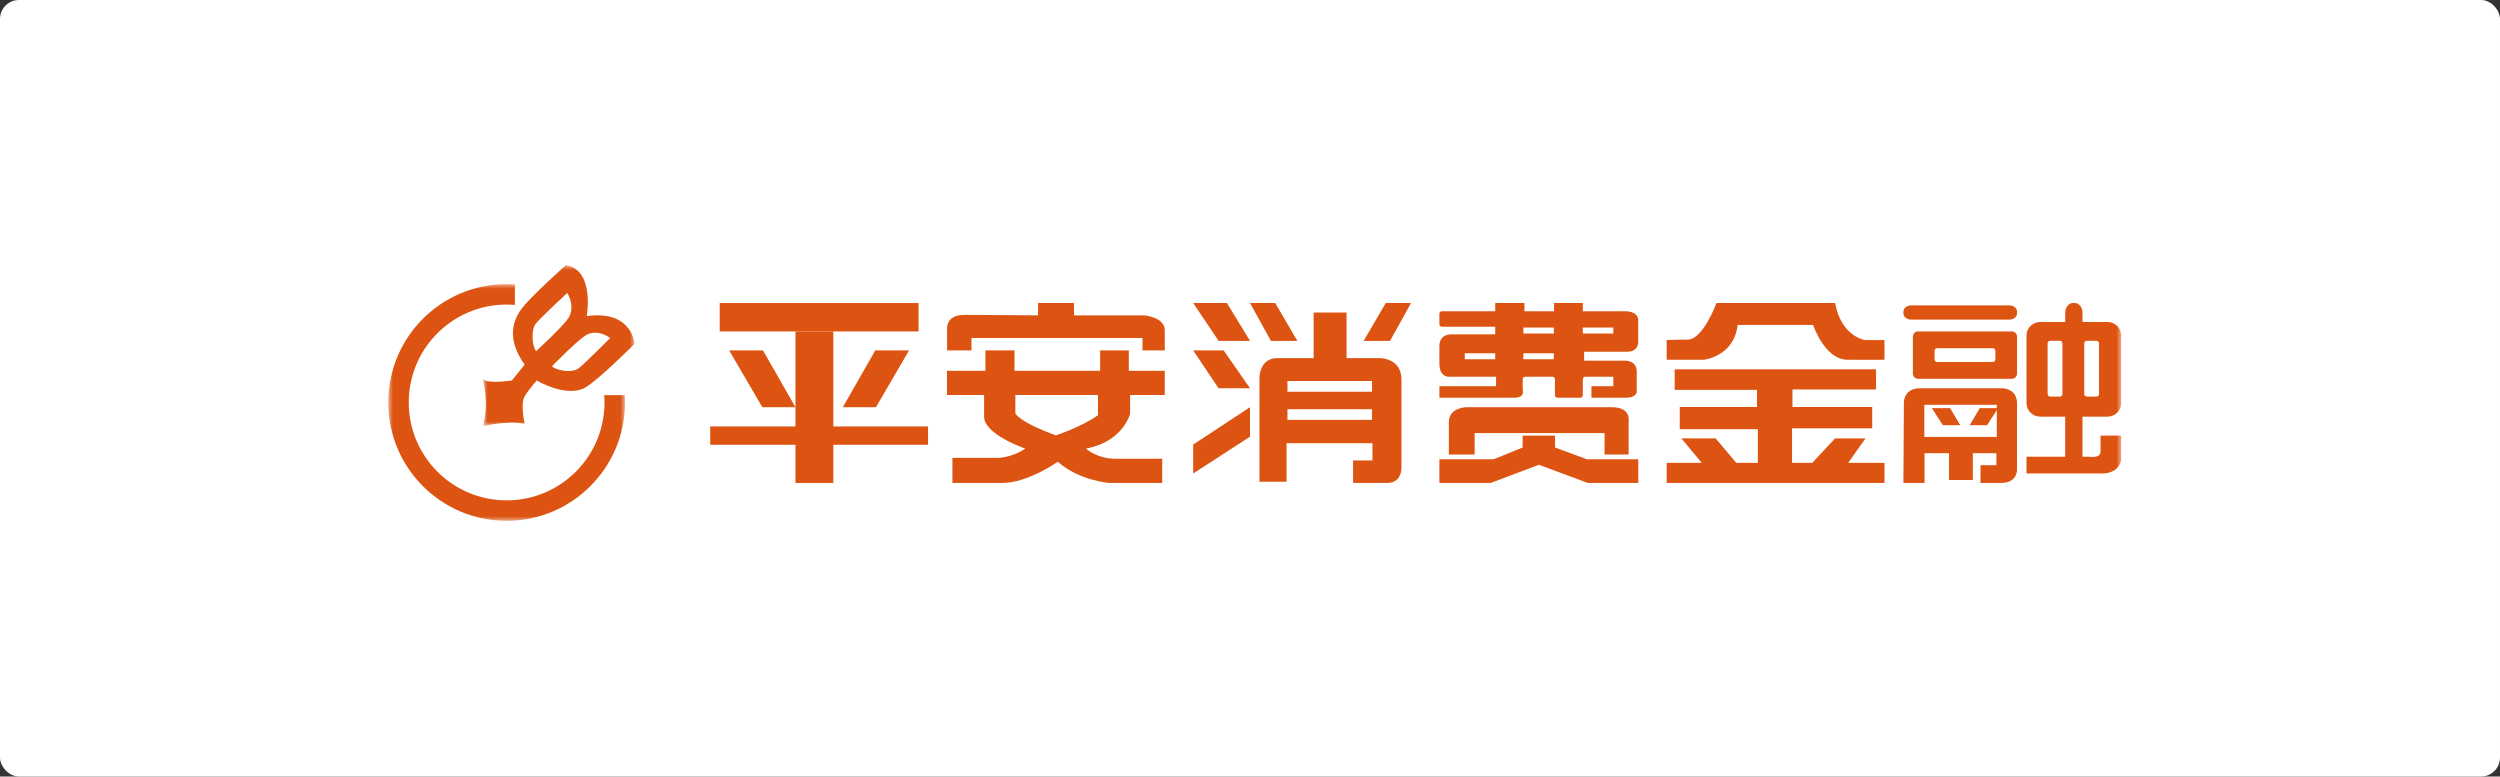 <?xml version="1.0" encoding="UTF-8"?>
<svg width="264px" height="82px" viewBox="0 0 264 82" version="1.1" xmlns="http://www.w3.org/2000/svg" xmlns:xlink="http://www.w3.org/1999/xlink">
    <rect x="0" y="0" width="264" height="82" fill="#333333" stroke="none"/>
    <title>招</title>
    <defs>
        <polygon id="path-1" points="0 0 25 0 25 25 0 25"></polygon>
        <polygon id="path-3" points="0 0 16 0 16 17 0 17"></polygon>
        <polygon id="path-5" points="0 27 184 27 184 0 0 0"></polygon>
    </defs>
    <g id="ME官网V5" stroke="none" stroke-width="1" fill="none" fill-rule="evenodd">
        <g id="招">
            <rect id="矩形备份-26" fill="#FFFFFF" fill-rule="nonzero" x="0" y="0" width="264" height="82" rx="2"></rect>
            <g id="编组" transform="translate(40, 28)">
                <g transform="translate(1, 2)">
                    <mask id="mask-2" fill="white">
                        <use xlink:href="#path-1"></use>
                    </mask>
                    <g id="Clip-2"></g>
                    <path d="M22.804,11.724 C22.824,11.98 22.836,12.239 22.836,12.5 C22.836,18.21 18.208,22.838 12.499,22.838 C6.792,22.838 2.164,18.21 2.164,12.5 C2.164,6.79 6.792,2.162 12.499,2.162 C12.794,2.162 13.087,2.179 13.374,2.203 L13.374,0.034 C13.087,0.015 12.794,0 12.499,0 C5.596,0 -0,5.597 -0,12.5 C-0,19.405 5.596,25 12.499,25 C19.403,25 25,19.405 25,12.5 C25,12.239 24.988,11.98 24.973,11.724 L22.804,11.724 Z" id="Fill-1" fill="#DD5311" mask="url(#mask-2)"></path>
                </g>
                <g transform="translate(11, 0)">
                    <mask id="mask-4" fill="white">
                        <use xlink:href="#path-3"></use>
                    </mask>
                    <g id="Clip-4"></g>
                    <path d="M5.566,6.193 C6.067,5.561 8.901,2.934 8.901,2.934 C9.576,4.068 9.369,5.083 9.019,5.596 C8.33,6.61 5.612,9.08 5.612,9.08 C5.186,8.565 5.06,6.835 5.566,6.193 L5.566,6.193 Z M10.877,7.393 C11.398,7.068 12.386,6.923 13.431,7.7 C13.431,7.7 10.708,10.449 10.063,10.922 C9.412,11.401 7.754,11.152 7.292,10.674 C7.292,10.674 9.855,8.032 10.877,7.393 L10.877,7.393 Z M3.051,12.179 C3.051,12.179 0.393,12.584 0,12.026 C0,12.026 0.687,14.666 0,17 C0,17 2.545,16.39 4.405,16.745 C4.405,16.745 3.916,14.666 4.405,13.853 C4.894,13.041 5.677,12.179 5.677,12.179 C5.677,12.179 8.884,14.088 10.863,12.889 C12.323,12.004 16,8.322 16,8.322 C16,8.322 15.802,4.718 10.959,5.378 C10.959,5.378 11.841,0.507 8.759,-0 C8.759,-0 5.096,3.259 4.111,4.568 C3.229,5.738 2.398,7.712 4.405,10.504 L3.051,12.179 Z" id="Fill-3" fill="#DD5311" mask="url(#mask-4)"></path>
                </g>
                <mask id="mask-6" fill="white">
                    <use xlink:href="#path-5"></use>
                </mask>
                <g id="Clip-6"></g>
                <polygon id="Fill-5" fill="#DD5311" mask="url(#mask-6)" points="36 7 57 7 57 4 36 4"></polygon>
                <polygon id="Fill-7" fill="#DD5311" mask="url(#mask-6)" points="44 23 48 23 48 7 44 7"></polygon>
                <polygon id="Fill-8" fill="#DD5311" mask="url(#mask-6)" points="35 18.967 58 18.967 58 17.033 35 17.033"></polygon>
                <polygon id="Fill-9" fill="#DD5311" mask="url(#mask-6)" points="37 9 40.569 9 44 15 40.5 15"></polygon>
                <polygon id="Fill-10" fill="#DD5311" mask="url(#mask-6)" points="56 9 52.431 9 49 15 52.5 15"></polygon>
                <path d="M69.618,5.304 L69.618,4 L73.415,4 L73.415,5.304 L80.831,5.304 C80.831,5.304 83,5.479 83,6.87 L83,9 L80.649,9 L80.649,7.696 L62.588,7.696 L62.588,9 L60.011,9 L60.011,6.912 C60.011,6.912 59.75,5.251 61.818,5.251 C63.886,5.251 69.618,5.304 69.618,5.304" id="Fill-11" fill="#DD5311" mask="url(#mask-6)"></path>
                <path d="M75.948,15.843 C74.231,17.076 71.501,17.976 71.501,17.976 C67.461,16.495 67.221,15.64 67.221,15.64 L67.221,13.711 L75.948,13.711 L75.948,15.843 Z M79.339,15.686 L79.339,13.711 L83,13.711 L83,11.155 L79.202,11.155 L79.202,9 L76.175,9 L76.175,11.155 L67.131,11.155 L67.131,9 L64.058,9 L64.058,11.155 L60,11.155 L60,13.711 L63.921,13.711 L63.921,16.001 C63.921,17.886 68.262,19.367 68.262,19.367 C66.724,20.442 65.143,20.354 65.143,20.354 L60.576,20.354 L60.576,23 L65.82,23 C68.577,23 71.698,20.757 71.698,20.757 C73.958,22.774 77.167,23 77.167,23 L82.73,23 L82.73,20.442 L77.801,20.442 C75.811,20.442 74.683,19.367 74.683,19.367 C78.614,18.647 79.339,15.686 79.339,15.686 L79.339,15.686 Z" id="Fill-12" fill="#DD5311" mask="url(#mask-6)"></path>
                <polygon id="Fill-13" fill="#DD5311" mask="url(#mask-6)" points="86 4 89.564 4 92 8 88.688 8"></polygon>
                <polygon id="Fill-14" fill="#DD5311" mask="url(#mask-6)" points="86 9 89.215 9 92 13 88.678 13"></polygon>
                <polygon id="Fill-15" fill="#DD5311" mask="url(#mask-6)" points="86 18.945 86 22 92 18.112 92 15"></polygon>
                <polygon id="Fill-16" fill="#DD5311" mask="url(#mask-6)" points="92 4 94.665 4 97 8 94.214 8"></polygon>
                <polygon id="Fill-17" fill="#DD5311" mask="url(#mask-6)" points="109 4 106.335 4 104 8 106.786 8"></polygon>
                <path d="M95.956,16.34 L104.887,16.34 L104.887,15.211 L95.956,15.211 L95.956,16.34 Z M95.956,13.366 L104.887,13.366 L104.887,12.237 L95.956,12.237 L95.956,13.366 Z M107.996,21.209 L107.996,12.062 C107.996,9.85 105.776,9.818 105.776,9.818 L102.2,9.818 L102.2,5 L98.721,5 L98.721,9.818 L94.874,9.818 C93.01,9.818 93,11.851 93,11.851 L93,22.869 L95.862,22.869 L95.862,18.8 L104.931,18.8 L104.931,20.622 L102.883,20.622 L102.883,23 L106.493,23 C108.151,23 107.996,21.209 107.996,21.209 L107.996,21.209 Z" id="Fill-18" fill="#DD5311" mask="url(#mask-6)"></path>
                <path d="M113,20 L115.724,20 L115.724,17.733 L129.441,17.733 L129.441,20 L131.982,20 L131.982,16.528 C131.982,16.528 132.302,15 130.212,15 L114.816,15 C114.816,15 113,15.047 113,16.574 L113,20 Z" id="Fill-19" fill="#DD5311" mask="url(#mask-6)"></path>
                <polygon id="Fill-20" fill="#DD5311" mask="url(#mask-6)" points="112 20.5 117.728 20.5 120.79 19.256 120.79 18 124.21 18 124.21 19.256 127.584 20.5 133 20.5 133 23 127.674 23 122.501 21.081 117.416 23 112 23"></polygon>
                <path d="M127.146,7.218 L130.366,7.218 L130.366,6.586 L127.146,6.586 L127.146,7.218 Z M120.868,7.218 L124.087,7.218 L124.087,6.586 L120.868,6.586 L120.868,7.218 Z M120.868,9.935 L124.087,9.935 L124.087,9.304 L120.868,9.304 L120.868,9.935 Z M114.677,9.935 L117.896,9.935 L117.896,9.304 L114.677,9.304 L114.677,9.935 Z M131.637,10.088 L127.283,10.088 L127.283,9.141 L131.83,9.141 C133.111,9.141 132.997,8.021 132.997,8.021 L132.997,5.826 C132.997,4.826 131.637,4.869 131.637,4.869 L127.146,4.869 L127.146,4 L124.11,4 L124.11,4.869 L120.979,4.869 L120.979,4 L117.896,4 L117.896,4.869 L112.263,4.869 C112.117,4.869 112,4.983 112,5.122 L112,6.249 C112,6.387 112.117,6.501 112.263,6.501 L117.896,6.501 L117.896,7.305 L113.269,7.305 C112,7.305 112,8.434 112,8.434 L112,10.391 C112,11.958 113.135,11.783 113.135,11.783 L117.985,11.783 L117.985,12.783 L112,12.783 L112,14 L119.935,14 C121.07,14 120.799,13.174 120.799,13.174 L120.799,12.035 C120.799,11.897 120.916,11.783 121.06,11.783 L123.937,11.783 C124.082,11.783 124.201,11.897 124.201,12.035 L124.201,13.75 C124.201,13.888 124.317,14 124.462,14 L126.886,14 C127.03,14 127.146,13.888 127.146,13.75 L127.146,12.035 C127.146,11.897 127.266,11.783 127.41,11.783 L130.368,11.783 L130.368,12.783 L128.053,12.783 L128.053,14 L131.728,14 C132.726,14 132.84,13.437 132.84,13.437 L132.84,11.241 C132.84,10.047 131.637,10.088 131.637,10.088 L131.637,10.088 Z" id="Fill-21" fill="#DD5311" mask="url(#mask-6)"></path>
                <path d="M136,7.913 L136,9.989 L139.923,9.989 C139.923,9.989 143.132,9.643 143.488,6.314 L151.467,6.314 C151.467,6.314 152.672,9.965 155.079,9.989 C157.484,10.013 159,9.989 159,9.989 L159,7.913 L156.951,7.913 C156.951,7.913 154.454,7.58 153.785,4 L141.26,4 C141.26,4 139.834,7.865 138.228,7.865 C136.625,7.865 136,7.913 136,7.913" id="Fill-22" fill="#DD5311" mask="url(#mask-6)"></path>
                <polygon id="Fill-23" fill="#DD5311" mask="url(#mask-6)" points="136.846 11 158.109 11 158.109 13.124 149.284 13.124 149.284 14.978 157.708 14.978 157.708 17.231 149.239 17.231 149.239 20.878 151.377 20.878 153.785 18.293 156.994 18.293 155.166 20.878 159 20.878 159 23 136 23 136 20.878 139.699 20.878 137.558 18.293 141.171 18.293 143.354 20.878 145.627 20.878 145.627 17.324 137.382 17.324 137.382 14.978 145.54 14.978 145.54 13.171 136.846 13.171"></polygon>
                <path d="M172.2,5.752 L161.8,5.752 C161.357,5.752 161,5.452 161,5.084 L161,4.916 C161,4.548 161.357,4.248 161.8,4.248 L172.2,4.248 C172.643,4.248 173,4.548 173,4.916 L173,5.084 C173,5.452 172.643,5.752 172.2,5.752" id="Fill-24" fill="#DD5311" mask="url(#mask-6)"></path>
                <path d="M170.713,9.951 C170.713,10.104 170.592,10.228 170.444,10.228 L164.556,10.228 C164.408,10.228 164.287,10.104 164.287,9.951 L164.287,9.049 C164.287,8.896 164.408,8.772 164.556,8.772 L170.444,8.772 C170.592,8.772 170.713,8.896 170.713,9.049 L170.713,9.951 Z M172.46,7 L162.538,7 C162.242,7 162,7.249 162,7.557 L162,11.446 C162,11.751 162.242,12 162.538,12 L172.46,12 C172.758,12 173,11.751 173,11.446 L173,7.557 C173,7.249 172.758,7 172.46,7 L172.46,7 Z" id="Fill-25" fill="#DD5311" mask="url(#mask-6)"></path>
                <path d="M163.209,18.138 L170.862,18.138 L170.862,14.748 L163.209,14.748 L163.209,18.138 Z M172.999,21.528 L172.999,14.604 C172.999,12.965 171.387,13 171.387,13 C171.387,13 164.976,13 162.762,13 C160.938,13 161.05,14.604 161.05,14.604 L161,23 L163.232,23 L163.232,19.857 L165.816,19.857 L165.816,22.689 L168.333,22.689 L168.333,19.857 L170.817,19.857 L170.817,21.127 L169.14,21.127 L169.14,23 L171.319,23 C173.099,23 172.999,21.528 172.999,21.528 L172.999,21.528 Z" id="Fill-26" fill="#DD5311" mask="url(#mask-6)"></path>
                <polygon id="Fill-27" fill="#DD5311" mask="url(#mask-6)" points="164 15.096 165.937 15.096 167 16.904 165.17 16.904"></polygon>
                <polygon id="Fill-28" fill="#DD5311" mask="url(#mask-6)" points="171 15.096 169.063 15.096 168 16.904 169.83 16.904"></polygon>
                <path d="M181.658,13.615 C181.658,13.762 181.534,13.881 181.383,13.881 L180.372,13.881 C180.22,13.881 180.097,13.762 180.097,13.615 L180.097,8.253 C180.097,8.107 180.22,7.987 180.372,7.987 L181.383,7.987 C181.534,7.987 181.658,8.107 181.658,8.253 L181.658,13.615 Z M177.79,13.615 C177.79,13.762 177.666,13.881 177.514,13.881 L176.504,13.881 C176.352,13.881 176.228,13.762 176.228,13.615 L176.228,8.253 C176.228,8.107 176.352,7.987 176.504,7.987 L177.514,7.987 C177.666,7.987 177.79,8.107 177.79,8.253 L177.79,13.615 Z M182.535,6 L175.465,6 C174.657,6 174,6.634 174,7.414 L174,14.586 C174,15.366 174.657,16 175.465,16 L182.535,16 C183.343,16 184,15.366 184,14.586 L184,7.414 C184,6.634 183.343,6 182.535,6 L182.535,6 Z" id="Fill-29" fill="#DD5311" mask="url(#mask-6)"></path>
                <path d="M179.913,21 L178.087,21 L178.087,5.028 C178.087,4.461 178.449,4 178.899,4 L179.101,4 C179.549,4 179.913,4.461 179.913,5.028 L179.913,21 Z" id="Fill-30" fill="#DD5311" mask="url(#mask-6)"></path>
                <path d="M174,20.231 L180.673,20.231 C180.673,20.231 181.818,20.413 181.818,19.719 L181.818,18 L184,18 L184,20.593 C184,20.593 183.825,22 181.955,22 L174,22 L174,20.231 Z" id="Fill-31" fill="#DD5311" mask="url(#mask-6)"></path>
            </g>
        </g>
    </g>
</svg>